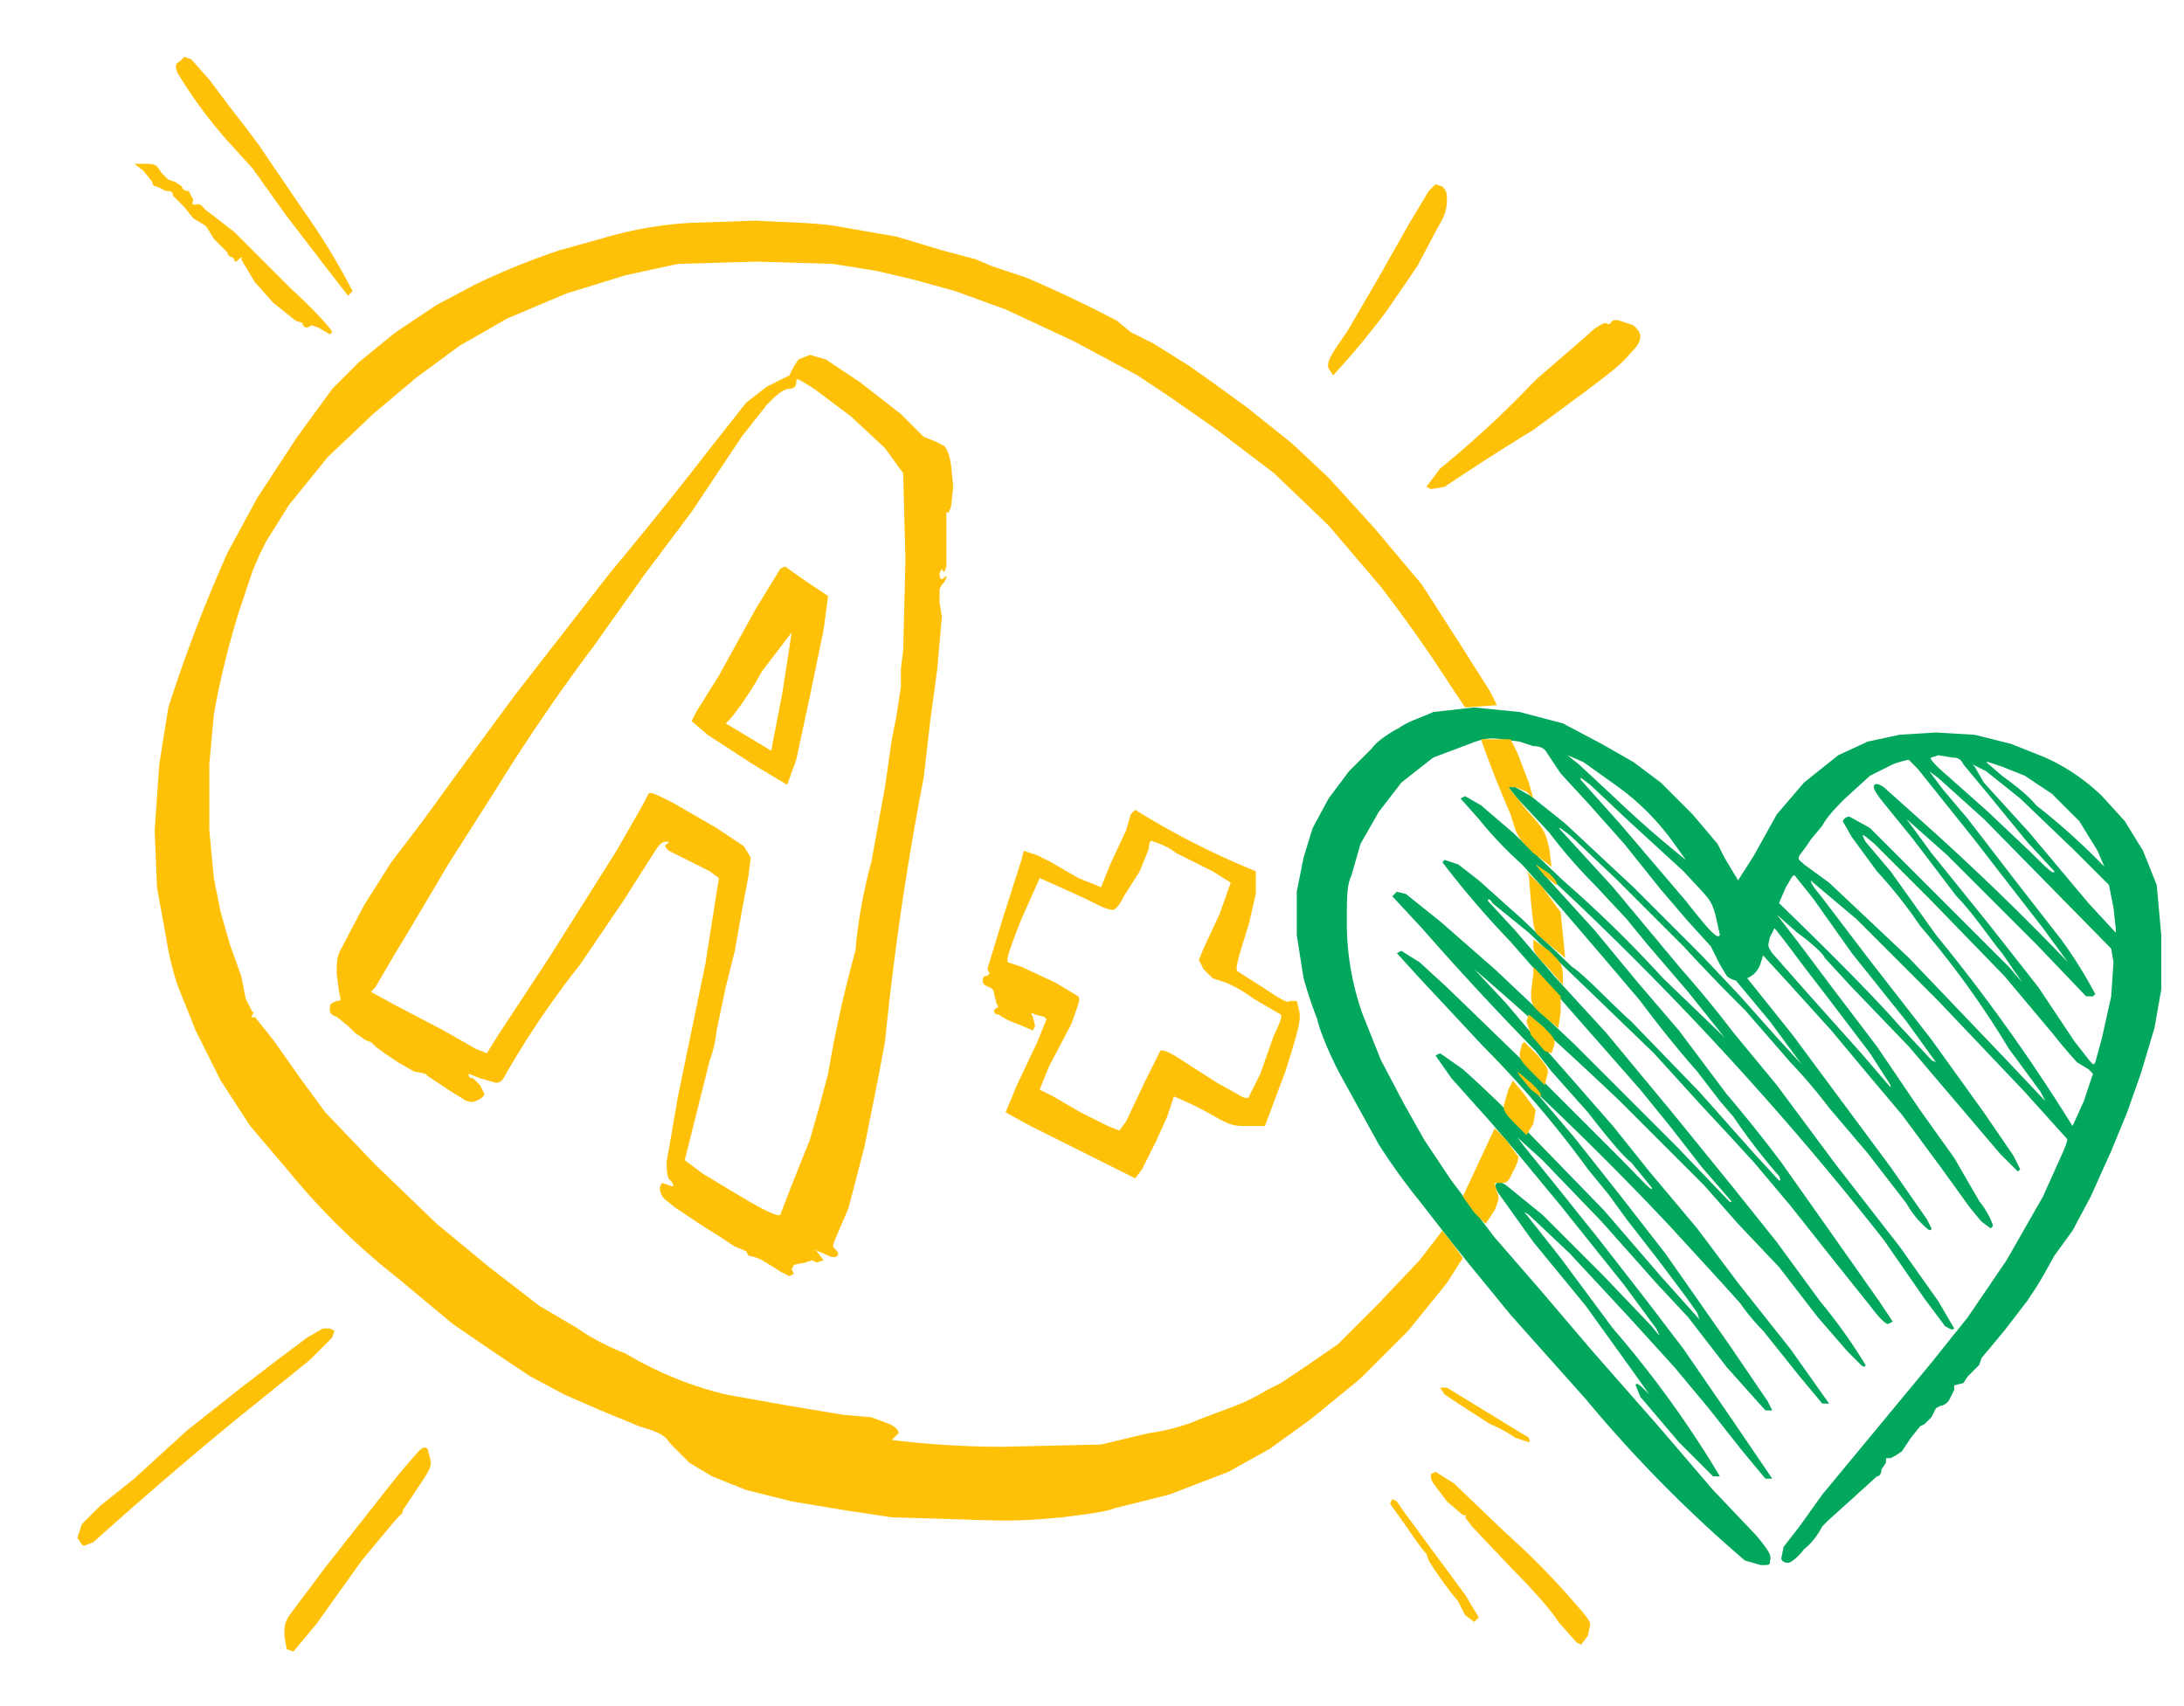 <?xml version="1.0" encoding="UTF-8"?>
<svg xmlns="http://www.w3.org/2000/svg" width="96" height="75" version="1.2">
  <g fill-rule="evenodd">
    <path d="m64.8 31.1 2 .2 1.9.5 1.7.9 1.4.8 1.2.9 1.4 1.4 1.1 1.3.3.6.6 1 .7-1.1 1-1.8 1.2-1.4 1.5-1.2 1.3-.6 1.4-.3 1.6-.1 1.7.1 1.6.4 1.5.6a8.7 8.7 0 0 1 2.5 1.7l1 1.1.8 1.3.6 1.5.2 2.2v2.4l-.3 1.7-.6 2-.6 1.7-.7 1.7-.9 2-.8 1.5-.8 1.1-.5.9-.3.5-.4.6-1 1.3-1 1.2-.1.3-.3.3-.2.2-.2.3-.4.1v.2l-.2.4c-.1.2-.3.3-.4.3l-.2.1-.2.4-.3.3-.2.1-.4.5-.4.6-.3.2-.2.1h-.2q-.1-.1 0 0v.2l-.2.3c0 .2-.1.3-.2.3l-1.1 1-1 .9-.3.3c-.1.2-.4.7-.8 1-.3.4-.6.6-.7.6-.2 0-.3-.1-.3-.2l.1-.5.7-.9 1-1.4 2.4-2.9 2.4-2.9 1.6-2 1.7-2.5 1.6-2.8.9-2c.2-.5.2-.5.1-.6L89 48l-3.8-4-3.6-3.6-1.9-1.6-.1-.1c0 .2.3.5.6.9l1.9 2.5 2.8 3.6 2.3 3.2 1.3 1.9.3.6-.1.1-.8-.8-1.7-2-2.3-2.7-2.5-2.6-1.2-1.3c0-.1-.5-.6-1.2-1.1l-.9-.8 1 1.3 1.5 2 1.9 2.5 1.9 2.8 1.5 2.1 1.1 1.9c.4.5.6 1 .6 1.1l-.1.1-.4-.3-.5-.6-1.3-1.8-1.7-2.3-1.6-1.9-1.5-1.8-1.9-2.1-1.1-1.2-.1.3a1 1 0 0 1-.6.7l.4.5 1.6 2 2 2.7 2.3 3.1 1.6 2.3.2.4c0 .1-.1.1-.2 0a4 4 0 0 1-.9-1.1l-1.7-2.2-1.7-2a23 23 0 0 0-1.7-2l-2-2.3a81 81 0 0 1-2.7-2.8l-2.9-2.9-2-1.9c-.6-.5-.7-.5-.4-.2l2.2 2.4 3 3.6a48 48 0 0 1 2.3 2.8l1.9 2.3 2.6 3.5 2.8 3.6 1.7 2.4.7 1.2c-.1.1-.2 0-.4-.1l-.9-1.2-1.8-2.6A139 139 0 0 0 67.5 38l.6.7 2 2.2 1.9 2.3 1.8 2.1 2.1 2.8a63 63 0 0 1 2.4 3l2.4 3.4 1.9 2.7.6.9-.2.1q-.2 0-.8-.8l-1.6-2-1.9-2.4-1.6-1.9-1.1-1.2-1.3-1.4-2-2.2-2.8-2.7-2.7-2.6-1.6-1.3c-.1-.2-.2-.2-.2-.1l1.2 1.3 1.8 2.1 2.2 2.4 2.9 3.5 2.6 3.2 2 2.5 1.9 2.6a23.6 23.6 0 0 1 2 2.8c0 .1-.1.1-.2 0l-.6-.6-1.3-1.5-1.7-2.2-1.8-1.9-1.5-1.7-3.7-3.7a177.3 177.3 0 0 0-6.4-5.8l1.4 1.5 1.1 1.3 1.5 1.7 2.1 2.4 1.6 2 2.1 2.5 1.8 2.4 2.3 2.9 1.7 2.4h-.3l-1-1.2-1.6-2a9 9 0 0 1-1-1.2l-.9-1-2.2-2.4a136.2 136.2 0 0 0-5.9-5.9l1.7 2 1.9 2.4 2.1 2.7 2.8 4 1.7 2.5.2.4h-.3l-1.7-1.9-1.7-2.2-1.4-1.5-2.4-2.7-2.6-2.7-1.1-1 .3.4 1.3 1.6 2 2.5 2.1 2.7 1.6 2.1 2.2 3.2 1.7 2.5h-.3l-1-1.2-1.5-1.9-1.5-1.8-2-2.2-2.6-2.8-1.8-1.7q-.3-.2-.1 0l1.5 1.9 2.3 3.1a46 46 0 0 1 4.7 6.5h-.3l-1.5-1.5-1.7-2-.2-.5q0-.2.4.2l.2.2-1-1.4-1.8-2.5-2.3-2.8-1.5-2.1c-.2-.3-.2-.4-.1-.5q.1-.1.4.1l1.6 1.3 2.7 2.7 2.1 2.2c.4.5.4.5.2.1l-1.4-1.9-2.8-3.5-1.9-2.3-1.2-1.4-1.7-1.9-.7-1 .2-.1 1 .7a56 56 0 0 1 2.8 2.7l3.4 3.5 2.5 2.9 1.7 1.9-.1-.3-.5-.7-1.2-1.6-1.4-1.8-.8-1.1-.9-1.1a46 46 0 0 0-4.6-5.4l-2.8-3-1-1.1.2-.1.8.5 1.2 1.1 3.2 3.1 4.3 4.3c1 1 1.6 1.7 1.5 1.4l-.9-1.1c-.4-.3-1.2-1.3-1.9-2.2l-1.6-1.8-.7-.9a134.4 134.4 0 0 1-5-5.4l-1.3-1.4.2-.2.4.1 1.5 1.2 2.4 2.1 3.5 3.3 4.5 4.5 2.3 2.4q.1.1.1 0l-1.3-1.5-1.4-1.8-1.3-1.6-2.9-3.3-2.8-3.2a39.8 39.8 0 0 1-3-3.5l.1-.1.6.2.9.7 1.9 1.7 2.2 2.1c.6.4 1.7 1.6 2.6 2.4l3 3.1 2.4 2.7 1.1 1.2q.1 0 0-.2a26.5 26.5 0 0 1-2-2.6l-.6-.7-1-1.3a49 49 0 0 1-2.5-3.1l-1.7-2-1.8-2.1-1.7-1.9a17 17 0 0 1-1.9-2l-.8-.9.2-.1.7.4 1.4 1.2 2.2 2.1a54 54 0 0 1 4.4 4.3l2.7 2.6-1.6-2-1.8-2.1-.9-1.1-1.4-1.5a22 22 0 0 1-2-2.3l-1.4-1.5-.4-.5h.3l.7.4 1.5 1.2 3 2.8 3 3 1.7 1.8 1.6 1.8 1.1 1.2q.2.2 0 0l-1.4-1.9-1.5-1.8a.8.8 0 0 1-.4-.2l-.3-.5-.4-.8-1-1.1-1.2-1.4-1.6-2-1.6-1.8-1.2-1.3-.6-.9c-.1-.2-.3-.3-.6-.3l-.6-.2-.8-.1c-.5-.1-.9 0-1.4.2l-1.6.6-1.4 1.1-1 1.3-.8 1.4-.4 1.4c-.2.4-.2 1-.2 2.1a12 12 0 0 0 .7 4l.8 2 1 1.9.9 1.6 1.2 1.8 1.9 2.5 2 2.3 2.3 2.7 2.9 3.3 2.4 2.8 1.9 2c.5.6.7.9.6 1.1 0 .2 0 .2-.4.2l-.7-.2a58.6 58.6 0 0 1-7-7.1l-3.3-3.7-1.8-2.2-.8-1-1.4-1.8a27 27 0 0 1-1.8-2.5L59 47.4c-.5-.9-1-2.1-1.1-2.6a19 19 0 0 1-.6-1.8l-.3-1.9v-1.9l.3-1.5.4-1.3.7-1.3.9-1.2 1-1c.2-.3.8-.7 1.2-.9.4-.3 1.1-.5 1.5-.7l1.8-.2zm4.6 2.5 1.4 1.3a48.5 48.5 0 0 0 3.3 2.9l-.5-.7a10.9 10.9 0 0 0-2.6-2.6l-1.4-1-.7-.3zm16.2.5 1.8 1.6 1.9 1.8c.6.6 1 1 1 .8L89.1 37l-1.8-2.2-1-1.2c-.1-.2-.2-.3-.5-.3l-.6-.1-.3.1c-.1 0 0 .2.7.8zm-3.4 0-1.1 1c-.3.3-.8.8-1 1.2l-.5.6-.2.3-.3.4c-.1.2 0 .2.2.4l1.1.8 3.5 3.3 4.3 4.5 1.7 1.8-.2-.4-1.4-1.9a39.8 39.8 0 0 0-3.9-5.4 20 20 0 0 0-1.9-2.4l-1.1-1.5-.4-.7q.1-.2.3-.2l.9.5 3 3 3.1 3.1.6.7-.9-1.3c-.5-.6-1.3-1.8-2-2.5l-1.9-2.5-1.3-1.6c-.4-.5-.5-.7-.4-.8q.1-.1.4.1l1.9 1.7a115.8 115.8 0 0 1 6.2 6l-1.1-1.5-3.1-4-2.4-3-.4-.4a4 4 0 0 0-.7.2l-1 .5zm5.8 0c.4.3 1.1.8 1.5 1.3a29 29 0 0 1 3 2.7l-.3-.7-.8-1.3-1.2-1.2-1.2-.8-1-.4-.6-.2h-.1l.7.6zm-.8.3 2 2.2 2.6 3.1L93 41v-.2l-.1-.9-.2-1-1.5-1.5-2.4-2.3-1.5-1.2-.6-.3.1.1.4.7zm-1.8.3 1.1 1.3 2 2.6 2.1 2.7a19.5 19.5 0 0 1 1.5 2.4l-.1.1h-.3l-2.2-2.3-3.9-3.9-1.8-1.6 1.1 1.5 2.5 3.1 2.2 2.8 1.6 2.4c.8 1 .8 1.1.9.9l.3-1.1.4-1.8.1-1.5-.1-.6-5.6-5.7-2-1.8-.4-.3.6.8zm-14.2 1.5 2.9 3.4c1.1 1.4 1.4 1.7 1.5 1.5l-.2-.9c-.2-.7-.3-.7-1.4-1.9l-2.4-2.2-1.7-1.6c-.4-.3-.5-.4-.4-.2l1.7 1.9zm11.9 2.1 2 2.8a79 79 0 0 1 6 8.4l.5-1.1.4-1.2-.2-.2-.5-.3a23 23 0 0 1-1.1-1.3l-2.1-2.5-3.3-3.4-2.4-2.4c-.6-.5-.6-.5-.4-.1l1.1 1.3zm-4.9 1.4c3.2 3.1 4.6 4.6 5.3 5.4l1.4 1.5.2.1-1.3-1.8-2.4-3-1.7-2.4-.8-1c-.1-.1-.2.2-.4.5zm-.3 2.2 1.5 1.7 2.5 2.8 1.2 1.4v-.1l-.9-1.4-1.9-2.5-1-1.3-.3-.4-.6-.8-.4-.5-.2.4c-.1.4-.1.4.1.7z" style="fill:#00a75d"></path>
    <path d="m8.1 2.5.3.1.8.9.9 1.2.7.9.6.8.2.3.2.3 1.5 2.2a30.2 30.2 0 0 1 2.2 3.6l-.2.2-.7-.9-2-2.6-1.5-2.1-1-1.1a20.3 20.3 0 0 1-2.3-3.1c-.1-.3-.1-.4.1-.5l.2-.2zm25.1 7.2c2 .1 2.9.1 3.9.3l2.3.4 2 .6 1.5.4.7.3 1.5.5a55.8 55.8 0 0 1 4 1.9l.6.5 1 .5 1.6 1 1.4 1 1.1.8 1 .8 1 .8 1.6 1.5 2 2.2 2.1 2.5 1.8 2.8 1.2 1.9.3.6-1.4.1-.6-.9a62.7 62.7 0 0 0-3.1-4.4l-2.3-2.7-2.4-2.3-2.5-1.9-2-1.4-1.5-1-2.8-1.5-3-1.4-2.2-.8-1.8-.5-1.7-.4-1.9-.3-3.3-.1-3.5.1-2.3.5-2.6.8-2.6 1.1-2.1 1.2-1.9 1.4-1.9 1.6-2 1.9-1.7 2.1-1 1.6-.3.6-.3.7-.6 1.8a37.7 37.7 0 0 0-1.1 4.5l-.2 2.2v2.9l.2 2.1.3 1.5.4 1.4.5 1.4.2 1 .1.2.1.2.1.2q.1-.1 0 .1t.1.1l.8 1 1.2 1.7 1.1 1.5 2.2 2.3 2.7 2.6 2.3 1.9 2.2 1.7 1.7 1c.4.3 1.3.8 2.1 1.1a15.8 15.8 0 0 0 4.4 1.8l2.8.5 2.4.4 1.2.1.8.3q.4.2.4.4l-.2.2-.1.1a40.3 40.3 0 0 0 4.9.3l4.3-.1 2.1-.5c.8-.1 1.8-.4 2.2-.6l1.6-.6a9 9 0 0 0 1.4-.7l.6-.3.9-.6 1.6-1.1 1.8-1.8 1.8-1.9 1-1.3.4.5.5.7-.7 1.1-1.7 2.1-2.1 2.1-2.2 1.8-1.8 1.3-1.8 1-2.6 1-2.4.6c-.5.2-1.6.3-2.3.4-1.2.1-1.9.2-4.2.1l-3.3-.1-2-.3-2.4-.4-2-.5-1.5-.6-1-.6-.8-.8c-.3-.4-.4-.5-1.4-.8l-1.7-.7-1.6-.7-1.5-.8-1.5-1-1.9-1.3-2.4-2a30.8 30.8 0 0 1-4.8-4.7l-1.7-2-1.3-2-1.1-2.2-.8-2a13 13 0 0 1-.5-2.1L6.9 39l-.1-2.5.2-2.9.4-2.5a66.1 66.1 0 0 1 2.6-6.8l1.3-2.4 1.7-2.6 1.6-2.2 1.2-1.2 1.6-1.3 1.8-1.2 1.7-.9a32 32 0 0 1 3.7-1.5l1.8-.5a17 17 0 0 1 3.9-.7l2.9-.1zm33.2 22.8.3.6.5 1.3.2.7-.3-.3-.5-.2h-.3l.8 1c.8.9.8.9 1 1.7l.1.8-.8-.6c-.7-.7-.7-.7-1-1.7a47.2 47.2 0 0 1-1.3-3.3h1.3zm1.1 5.5.6.4c.2.2.4.4.3.5l-.5-.4-.4-.5zm.3 1 .8 1.1.2 2-.5-.4-.7-.6c-.2-.2-.2-.5-.3-1.4l-.1-1.2-.1-.2.7.7zm-.4 2.3.7.5c.6.6.6.6.6 1.5l-.6-.7c-.6-.6-.7-.8-.7-1v-.3zm0 1.2 1.2 1.3v.7l-.1.7-.6-.5c-.6-.5-.6-.6-.6-1.1l.1-.8zm-.2 2.1.6.5c.5.5.6.6.5.9l-.1.3-.3-.1-.6-.7-.2-.6.1-.3zm-.2 1.2.6.6c.4.5.5.6.4.9l-.1.4-.6-.6c-.5-.5-.5-.6-.5-.8l.1-.4.1-.1zm-.3 1.3.6.5c.3.3.5.5.4.6l-.4-.3-.5-.6-.1-.2zm-.2.4.5.6.5.7-.1.6-.3.5-.5-.5c-.5-.5-.5-.6-.5-.8l.2-.7zm-.8 2.1.5.5.5.7c.1 0 0 .4-.2.7-.2.5-.3.5-.5.5h-.3l.1.4c.1.2.1.3-.1.8l-.4.6-.5-.5-.5-.7.7-1.5.7-1.5zm-51.2 8.8.2.1-.1.3-1 1-3.1 2.5a180 180 0 0 0-6.4 5.5c-.3.1-.4.2-.5.1l-.2-.3.2-.6.8-.8L5.9 65l2.3-2.1 2.4-1.9 1.7-1.3 1.2-.9.7-.4h.3zm4.3 5.3.1.4c.1.3 0 .5-.4 1.1l-.6.9-.2.3v.1l-.3.3-1.5 1.8-2 2.8-1 1.2-.3-.1-.1-.6c0-.4 0-.6.3-1l1.5-2 2.6-3.3a32 32 0 0 1 1.5-1.8c.2-.2.3-.2.4-.1zM5.9 7.2h.5c.5 0 .5.1.7.4l.3.3.3.1.3.2c0 .1.1.2.3.2l.2.4c-.1.2 0 .2.1.2q.2-.1.4.2l.4.3.9.7 2.5 2.5c1 .9 1.8 1.8 1.8 1.9l-.1.1-.5-.3-.3-.1-.2.1a.2.2 0 0 1-.2-.2l-.3-.1-1-.8-.8-.9-.3-.5-.3-.5c.1-.1 0-.1-.1 0q-.2.2-.2 0l-.1-.1a.2.2 0 0 1-.2-.2l-.2-.2-.4-.4-.3-.5-.1-.1-.5-.3-.4-.5-.2-.2-.3-.3c0-.2-.1-.2-.3-.2l-.2-.1-.2-.1q-.2 0-.2-.2l-.4-.5zm57.2.9.3.1c.2.2.2.3.2.6 0 .4-.1.7-.4 1.2l-.9 1.7-1.3 1.9a34.7 34.7 0 0 1-2.4 2.9l-.2-.3c-.1-.3.1-.6.8-1.6l1.4-2.4 1.3-2.3.9-1.5.3-.3zm8.1 6 .6.2c.2.2.3.3.3.5s-.1.4-.5.8c-.3.4-1.1 1-1.9 1.6l-2.3 1.7a104.6 104.6 0 0 0-3.9 2.5l-.6.1-.2-.1.6-.8a44.8 44.8 0 0 0 4.2-3.9l2.2-1.9c.5-.5.8-.6.9-.6q.1.1.2 0 .1-.2.4-.1zm-35.6 1.5.7.2 1.5 1 1.8 1.4 1 1 .5.2.4.2q.2.2.3.8l.1 1-.1.9c-.1.2-.1.3-.2.2v-.1 2.5c-.1.3-.1.3-.2.1l-.1.2c0 .3.1.3.2.2.1-.1.1-.1.1 0l-.1.2-.1.1-.1.2v.6l.1.6-.2 2.3-.3 2.2-.3 2.6a127.2 127.2 0 0 0-1.7 11.6l-.3 1.6-.6 3-.7 2.7-.6 1.4c-.1.3-.1.3 0 .4.1.1.2.2.1.3-.1.1-.2.1-.6-.1l-.5-.2.2.1.3.4-.3.1-.2-.1-.3.1-.5.1-.1.2.1.2-.2.1-.4-.2-.3-.2-.5-.3a2 2 0 0 0-.6-.2l-.1-.2-.5-.2-.6-.4-.8-.5-.6-.4-.6-.4-.5-.4a.8.8 0 0 1-.2-.5l.1-.2.3.1q.2.1.2 0l-.1-.2c-.1 0-.2-.2-.2-.8l.5-2.9 1.2-5.8.6-3.8-.4-.3-.8-.4-.6-.3-.4-.2c-.2-.2-.2-.2-.1-.3q.2-.1 0-.1c-.2 0-.3.1-.5.4l-1.4 2.2-1.9 2.8a39.8 39.8 0 0 0-3.2 4.7c-.2.4-.3.5-.5.5l-.7-.2-.5-.2c0 .1 0 .2.2.2l.3.3.2.4q-.1.2-.4.3c-.2.1-.3 0-.4 0l-.8-.5-.9-.6-.1-.1-.5-.1-.7-.4-.6-.4-.4-.3-.2-.2a.8.8 0 0 1-.4-.2l-.3-.2-.3-.3-.5-.4c-.3-.1-.3-.2-.3-.4s.1-.2.3-.3c.2 0 .2 0 .1-.4l-.1-.8c0-.4 0-.8.2-1.1l1-1.9 1.2-1.9 1.3-1.7 1.6-2.2 2.5-3.4 4.2-5.4a196.7 196.7 0 0 0 4.5-5.6l1.5-1.9.9-.7.6-.3.4-.2.1-.2.1-.2.2-.3.5-.2zm-1 1.5c-.3.1-.5.3-.9.7l-1.1 1.4-2.2 3.3-2.1 2.8-2.2 3.1a84.3 84.3 0 0 0-4.3 6.3L19.7 38l-1.3 2.2-1.2 2-.7 1.2-.2.2 1.1.6 2.1 1.1 1.4.8.5.2.5-.8 2.3-3.5 2.9-4.6 1.2-2.1.2-.4c.1-.1.3 0 1.1.4l1.9 1.1 1.2.8.3.5-.1.8-.3 1.6-.3 1.7-.4 1.6-.4 1.9a5 5 0 0 1-.3 1.3l-.3 1.2-.5 2-.3 1.2.8.6 2 1.2c.7.4 1.3.7 1.4.6l.5-1.3.8-2 .4-1.4.4-1.5a52.9 52.9 0 0 1 1.2-5.4 21.9 21.9 0 0 1 .7-3.9l.6-3.3.3-2.1.2-1 .2-1.3v-.8l.1-.8.1-4-.1-3.8-.8-1.1-1.5-1.4-1.6-1.2c-.8-.5-.8-.5-.8-.3s-.1.3-.4.3zm15.3 18.5a35 35 0 0 0 5.3 2.7v1l-.3 1.3-.4 1.3c-.1.4-.2.7-.1.8l1.1.7c.9.6 1.1.7 1.2.6h.3l.1.4c.1.4 0 .8-.6 2.7l-.9 2.4h-.7c-.6 0-.7 0-1.3-.3a15.3 15.3 0 0 0-2-1l-.1.3-.2.6-.5 1.1-.6 1.2-.3.4-1.8-.9-2.8-1.4-1.1-.6.5-1.2.9-1.9.4-1-.1-.1-.4-.1c-.2-.1-.2-.1-.1.1l.1.4-.1.2-.7-.3a3 3 0 0 1-.8-.4c-.2 0-.2-.1-.2-.2l.1-.1c.1 0 .1 0 0-.2l-.1-.4q0-.2-.2-.3c-.3-.1-.3-.2-.3-.3 0-.2.1-.2.2-.2l.1-.1-.1-.2.7-2.3.8-2.5.1-.4.6.2.6.3 1.2.7 1 .4.4-1 .7-1.5.2-.7.2-.2zm.2 2.7-.7 1.1q-.3.6-.5.6a2 2 0 0 1-.6-.2l-.6-.3-1.1-.5-.9-.4-.8 1.8c-.4 1-.7 1.8-.6 1.9l.6.2 1.5.7 1 .6c.1.2 0 .3-.3 1.2l-1 1.9-.4 1 .6.3 1.2.7 1.2.6.5.2.3-.4.8-1.7.7-1.4c.1-.1.5.1 1.1.5l1.4.9.9.5c.3.2.5.2.5.1l.5-1 .6-1.7q.4-.8.3-.9l-1.2-.7a6 6 0 0 0-1.2-.7l-.6-.2-.4-.4-.1-.2-.1-.2.2-.5.7-1.5.5-1.4-.8-.5-1.6-.8a3 3 0 0 0-1-.5c-.1-.1-.2 0-.2.3l-.4 1zM63.6 61l1.8 1.1 1.8 1.1c0 .1.1.1 0 .2l-.6-.2a6 6 0 0 0-1.1-.6l-1.1-.7-.9-.6-.2-.3h.3zm-.5 3.7.8.5 2.3 2.2a34 34 0 0 1 2.7 2.7c.6.7 1 1.1 1 1.3l-.1.5-.3.4-.2-.1-.8-.9c-.3-.5-1.2-1.5-2-2.3l-1.8-1.9-.3-.4q.1-.1-.1-.1l-.7-.6-.6-.8-.1-.2v-.2l.2-.1zm-1.9 1.2.2.1.2.3 1.1 1.5 1.7 2.3.6 1-.2.2-.4-.3-.2-.4-.1-.2a15.6 15.6 0 0 1-1.3-1.8l-.1-.3-.1-.1-.3-.4-.7-1-.5-.7.1-.2zm-26.7-41 1 .7.9.6-.2 1.5-.6 2.9-.6 2.8-.4 1.1-1.5-.9-2-1.3-.7-.6.2-.4 1-1.6 1.6-2.9 1.1-1.8.2-.1zm-2.4 6.7-.2.2 2 1.2.5-2.6.4-2.6-1.3 1.7c-.6 1.1-1.3 2-1.4 2.1z" style="fill:#ffc107"></path>
  </g>
</svg>
